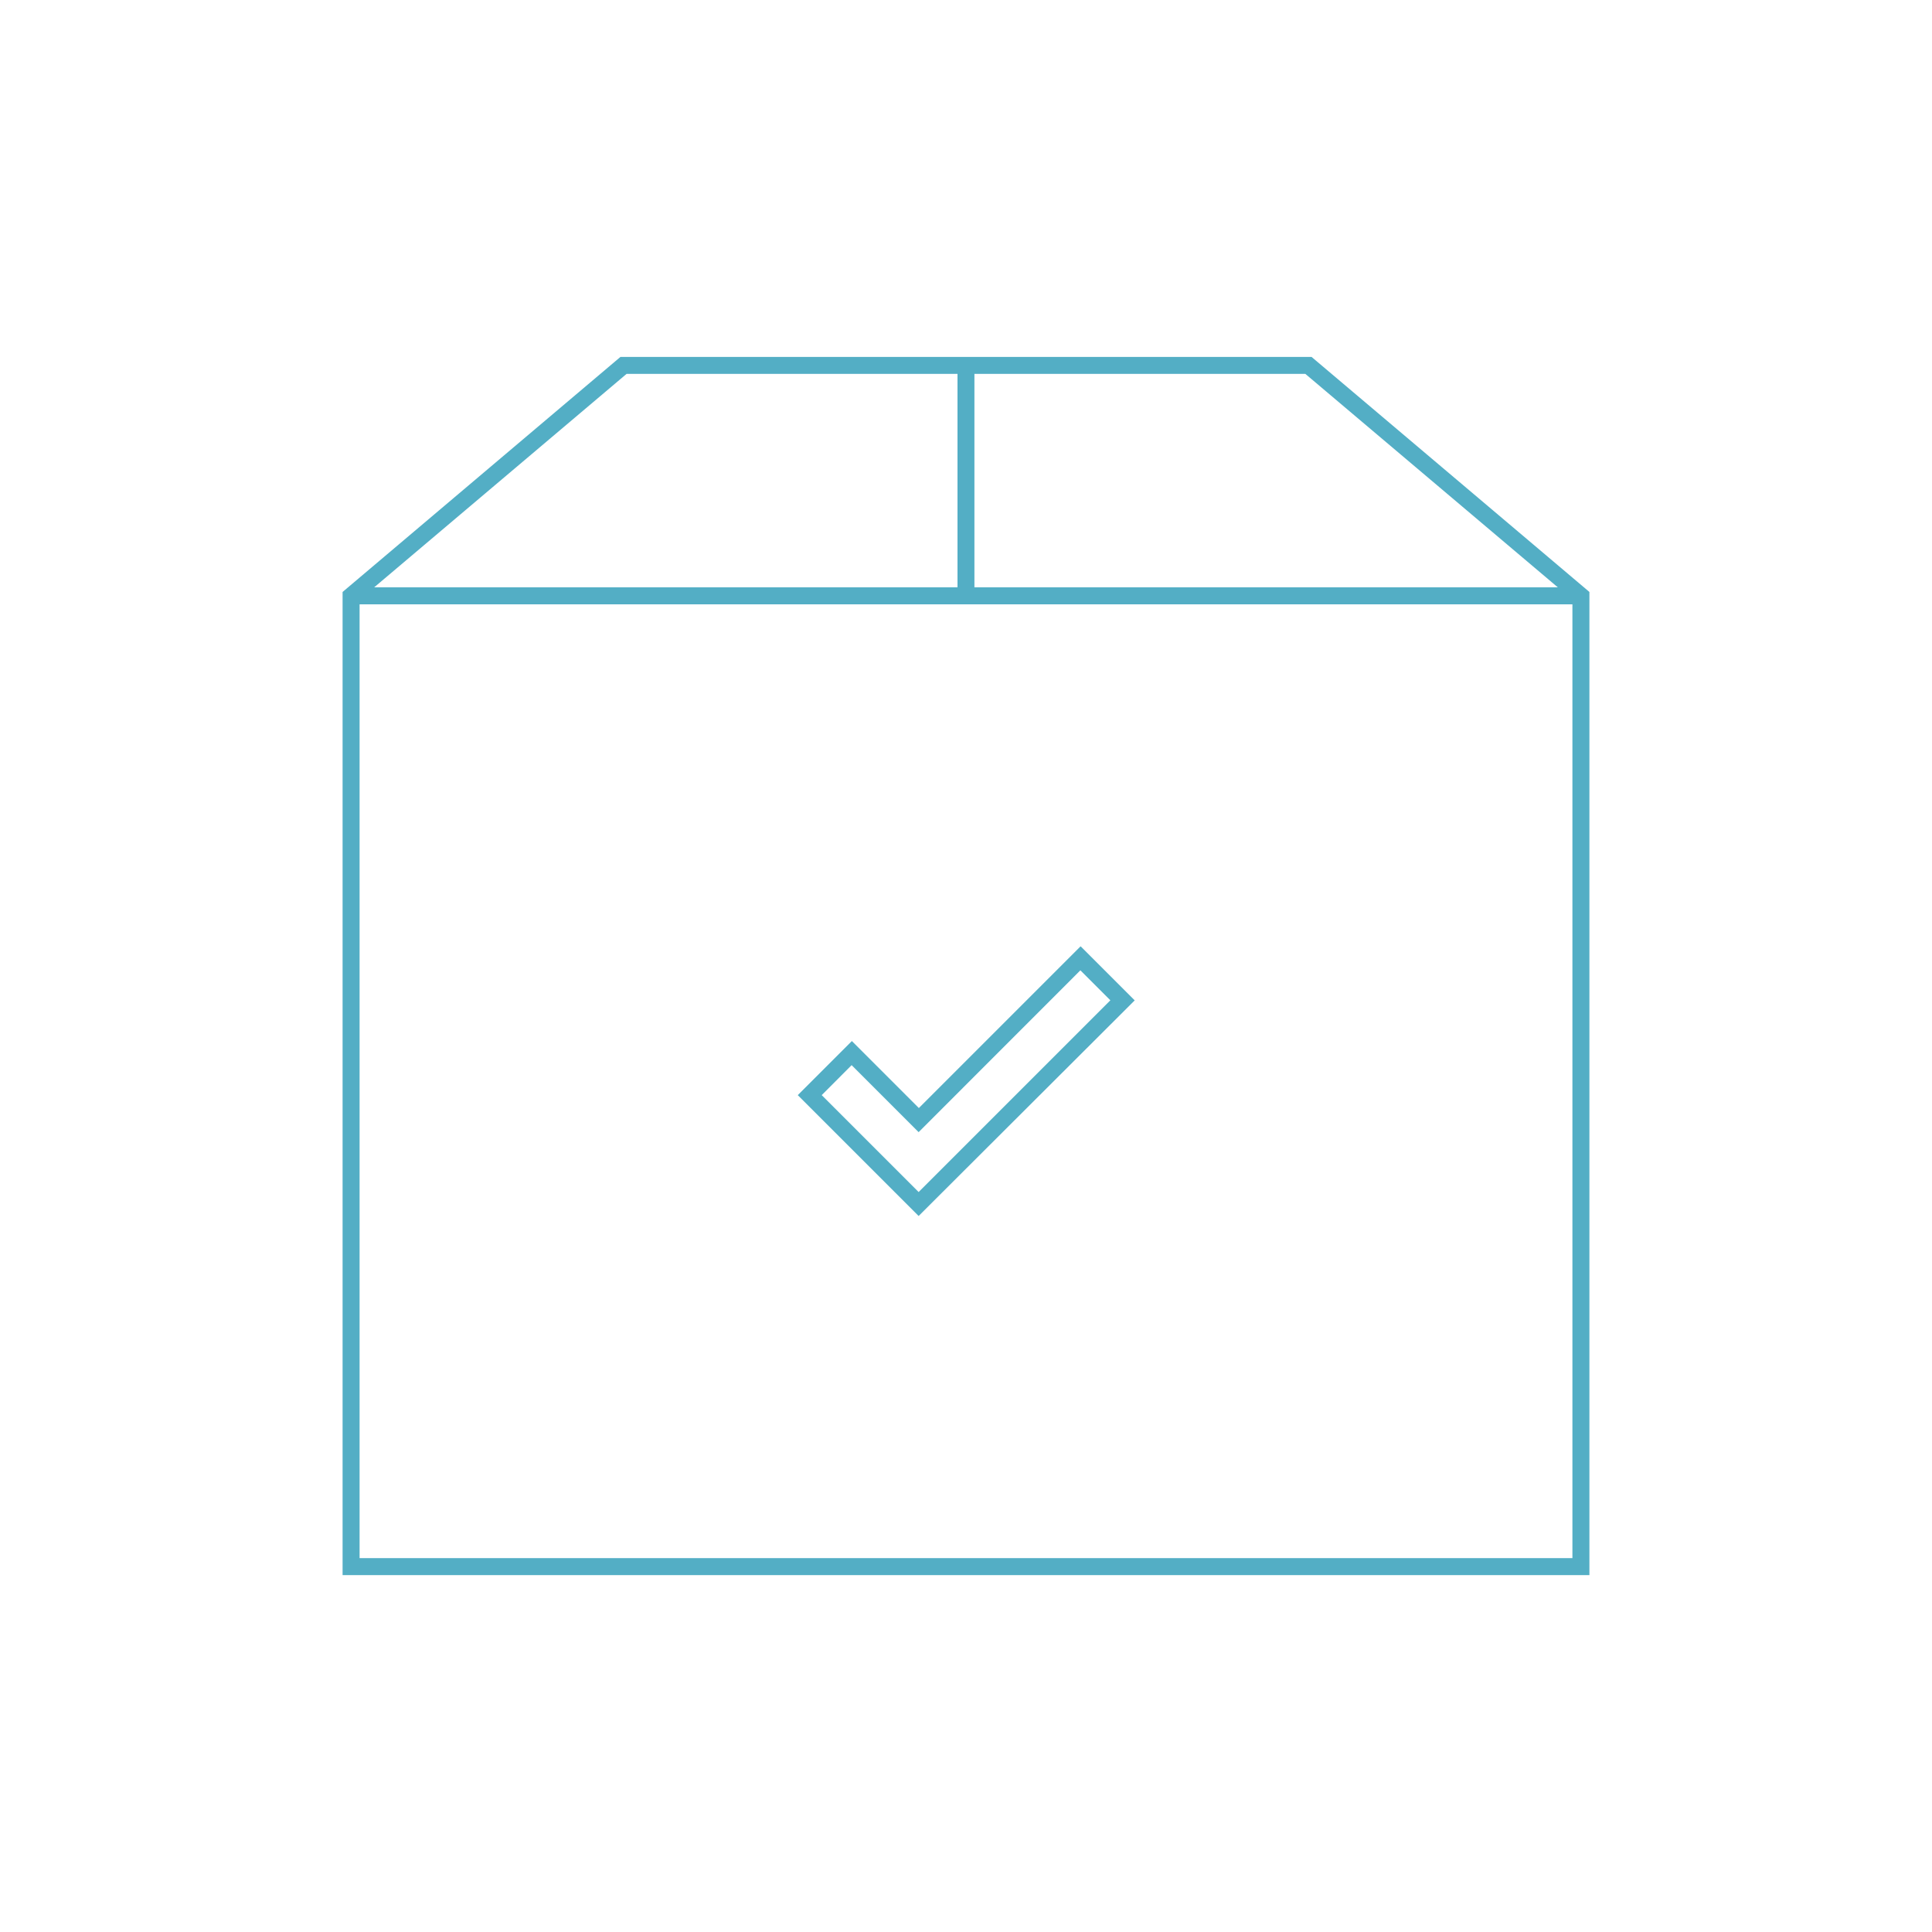 <svg xmlns="http://www.w3.org/2000/svg" viewBox="0 0 250 250"><defs><style>.a{fill:#53aec5;}</style></defs><path class="a" d="M118.87 157.35l-15.64-15.64 7-7 8.67 8.67 20.93-20.93 7 7zm-12.54-15.64l12.54 12.54 24.81-24.81-3.88-3.88-20.93 20.94-8.67-8.67z"/><path class="a" d="M198.45 70.49l-28.73-24.3H80.28L44.33 76.6v127.22h161.34V76.6zM81.08 48.38h87.83L201.58 76H48.42zm122.39 153.24H46.53V78.2h156.94z"/><path class="a" d="M123.9 47.02h2.19v29.87h-2.19z"/></svg>